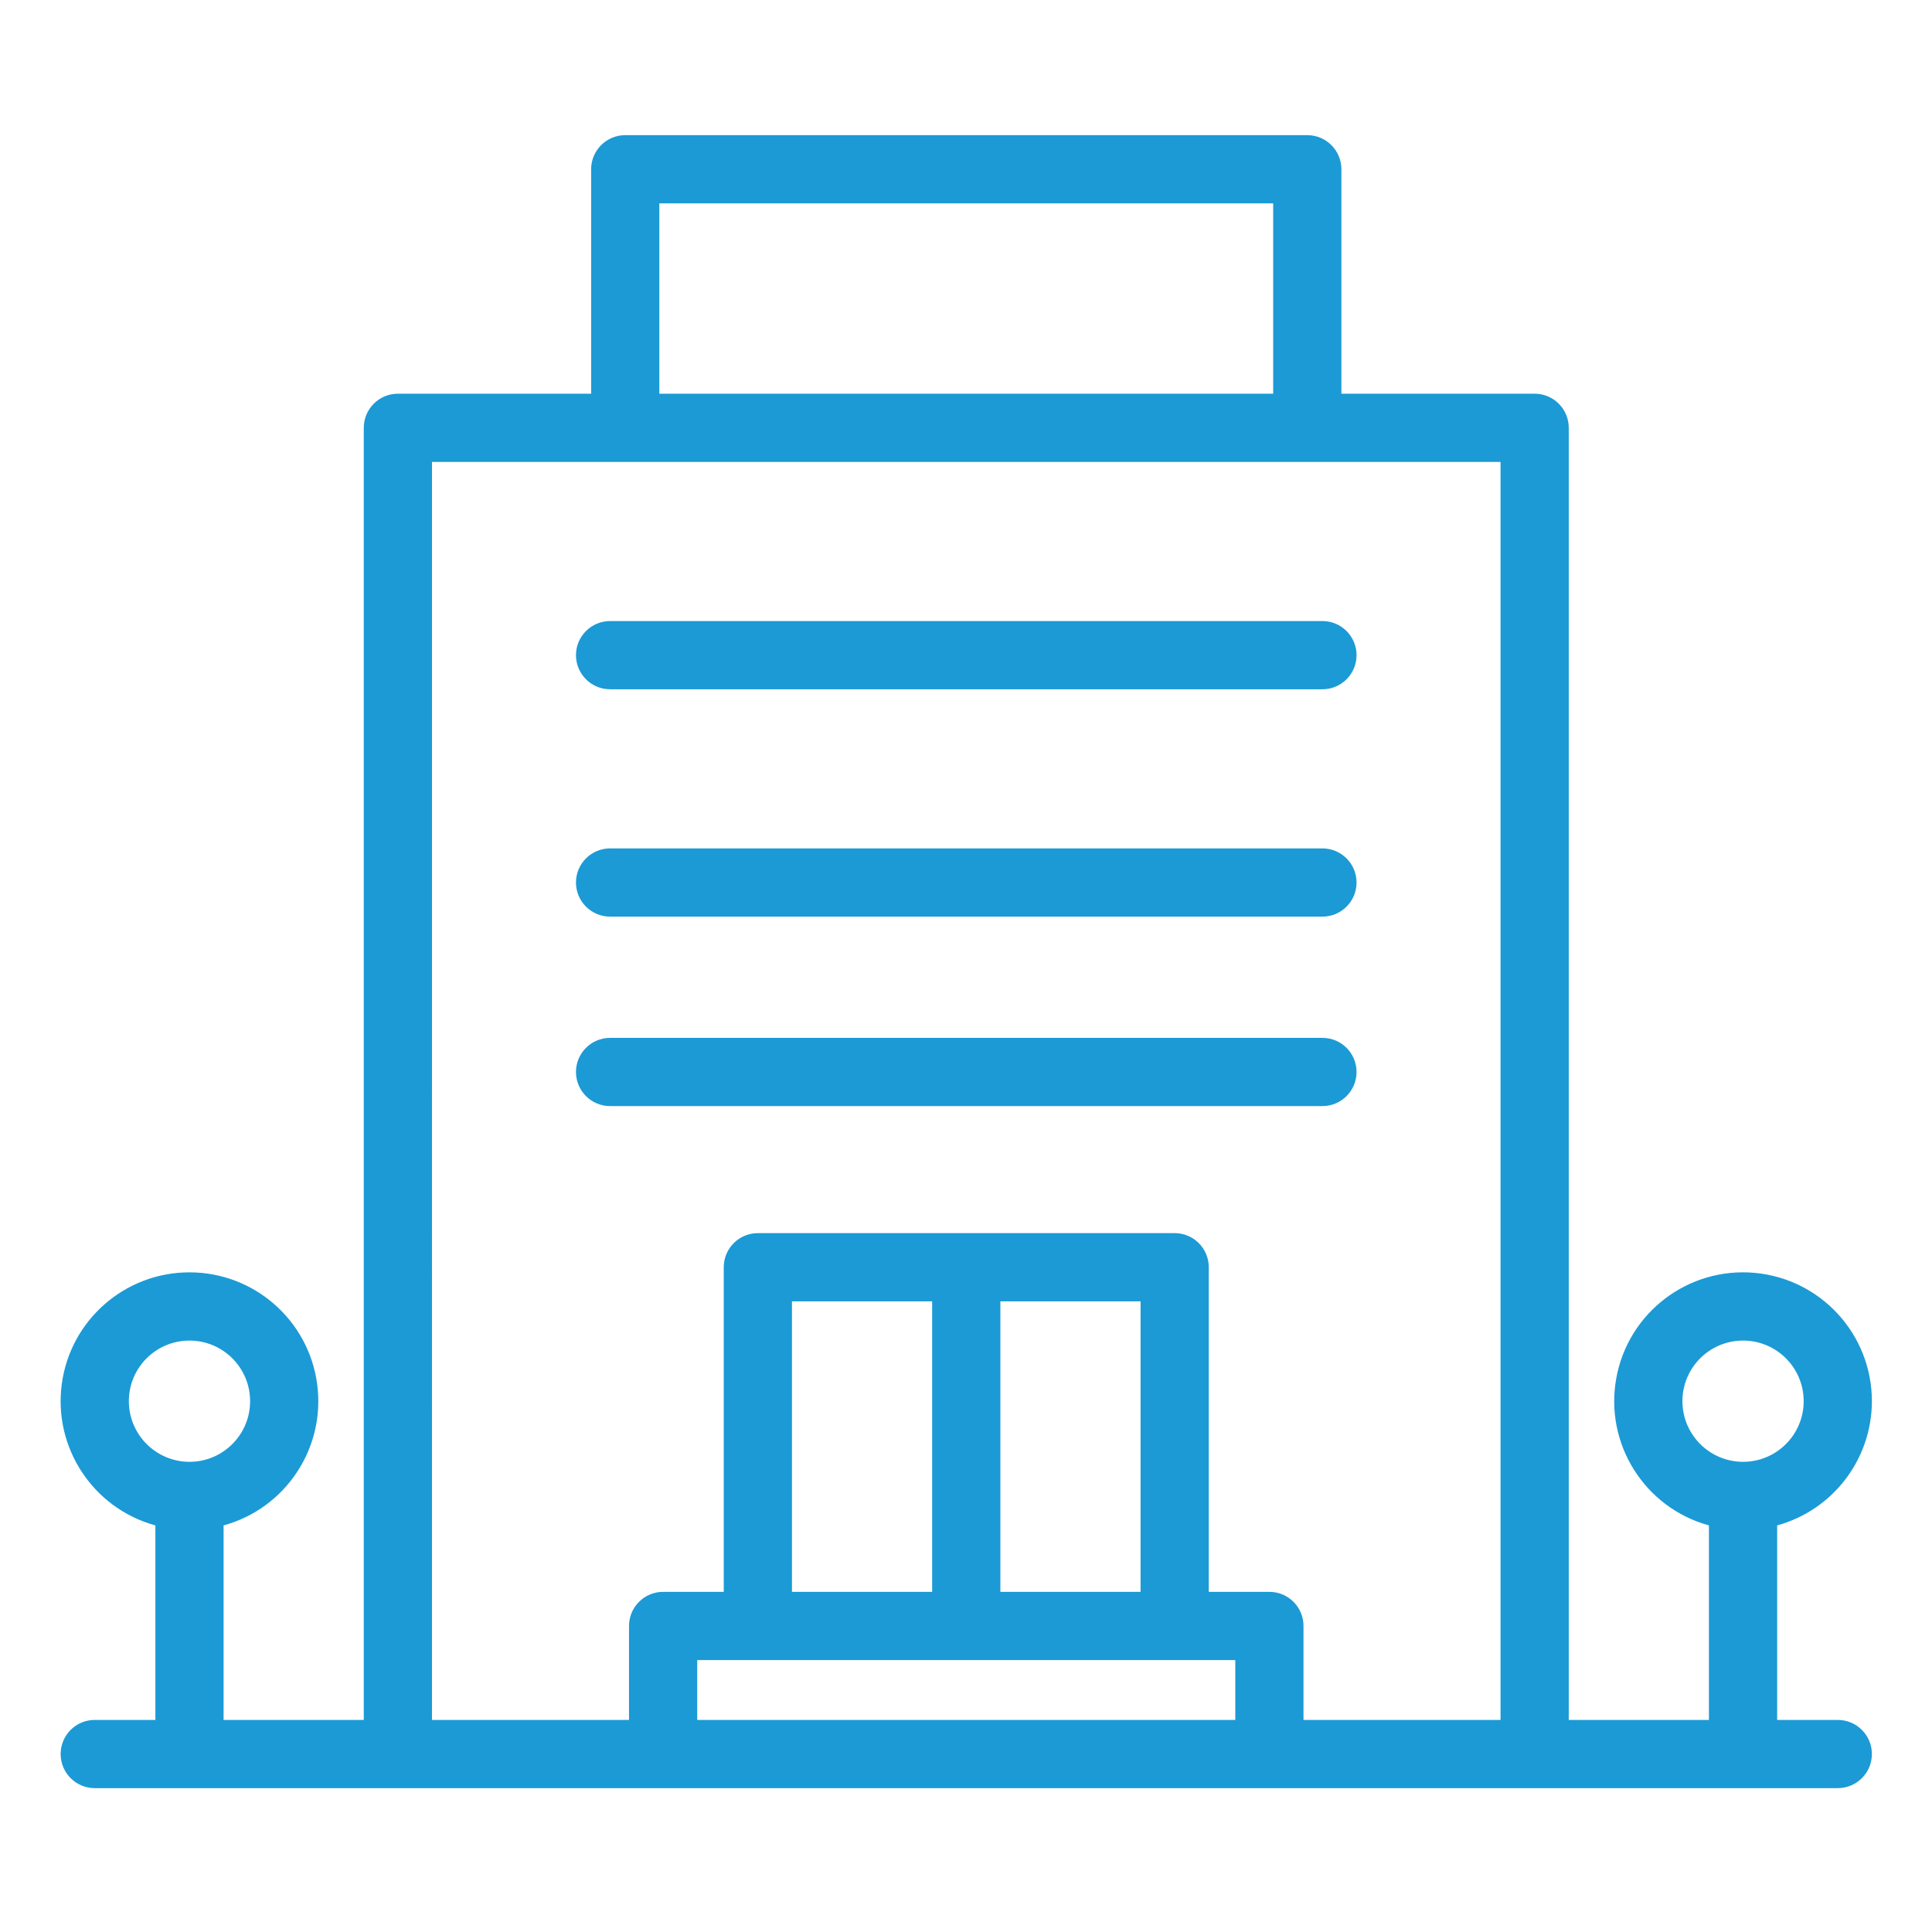 <svg height="637pt" viewBox="-20 -46 637.337 637" fill='#1B9AD6' width="637pt" xmlns="http://www.w3.org/2000/svg"><path d="m181.254 181.211h235c6.211 0 11.25-5.039 11.25-11.25 0-6.215-5.039-11.25-11.25-11.25h-235c-6.211 0-11.25 5.035-11.25 11.25 0 6.211 5.039 11.25 11.25 11.25zm0 0"/><path d="m181.254 256.211h235c6.211 0 11.25-5.039 11.25-11.25 0-6.215-5.039-11.25-11.25-11.25h-235c-6.211 0-11.25 5.035-11.25 11.25 0 6.211 5.039 11.25 11.25 11.25zm0 0"/><path d="m416.254 318.711c6.211 0 11.25-5.039 11.25-11.25 0-6.215-5.039-11.25-11.25-11.25h-235c-6.211 0-11.25 5.035-11.25 11.25 0 6.211 5.039 11.25 11.25 11.25zm0 0"/><path d="m597.504 416.066c.004-22.004-16.789-40.371-38.707-42.34-21.914-1.965-41.707 13.125-45.613 34.781-3.914 21.652 9.348 42.707 30.57 48.535v64.168h-46.25v-426.25c0-6.215-5.039-11.25-11.25-11.25h-63.75v-74.043c0-6.211-5.039-11.25-11.25-11.25h-225c-6.211 0-11.25 5.039-11.25 11.25v74.043h-63.75c-6.211 0-11.25 5.035-11.25 11.25v426.25h-46.25v-64.168c20.516-5.633 33.711-25.574 30.867-46.66-2.84-21.09-20.84-36.824-42.117-36.824-21.281 0-39.277 15.734-42.121 36.824-2.84 21.086 10.352 41.027 30.871 46.66v64.168h-20c-6.211 0-11.25 5.035-11.25 11.25 0 6.211 5.039 11.25 11.25 11.25h575c6.211 0 11.25-5.039 11.25-11.25 0-6.215-5.039-11.25-11.25-11.25h-20v-64.168c18.441-5.086 31.227-21.848 31.25-40.977zm-575 0c0-11.047 8.953-20 20-20 11.043 0 20 8.953 20 20 0 11.043-8.957 20-20 20-11.039-.016-19.984-8.961-20-20zm175-395.148h202.5v62.793h-202.5zm-75 85.293h352.5v415h-65v-31c0-6.211-5.039-11.25-11.25-11.25h-20v-107.086c0-6.215-5.039-11.25-11.25-11.25h-137.5c-6.211 0-11.25 5.035-11.25 11.25v107.086h-20c-6.211 0-11.25 5.035-11.25 11.25v31h-65zm233.75 372.75h-46.25v-95.836h46.25zm-68.75 0h-46.25v-95.836h46.25zm100 22.5v19.75h-177.5v-19.75zm147.5-85.395c0-11.047 8.953-20 20-20 11.043 0 20 8.953 20 20 0 11.043-8.957 20-20 20-11.039-.016-19.984-8.961-20-20zm0 0"/></svg>